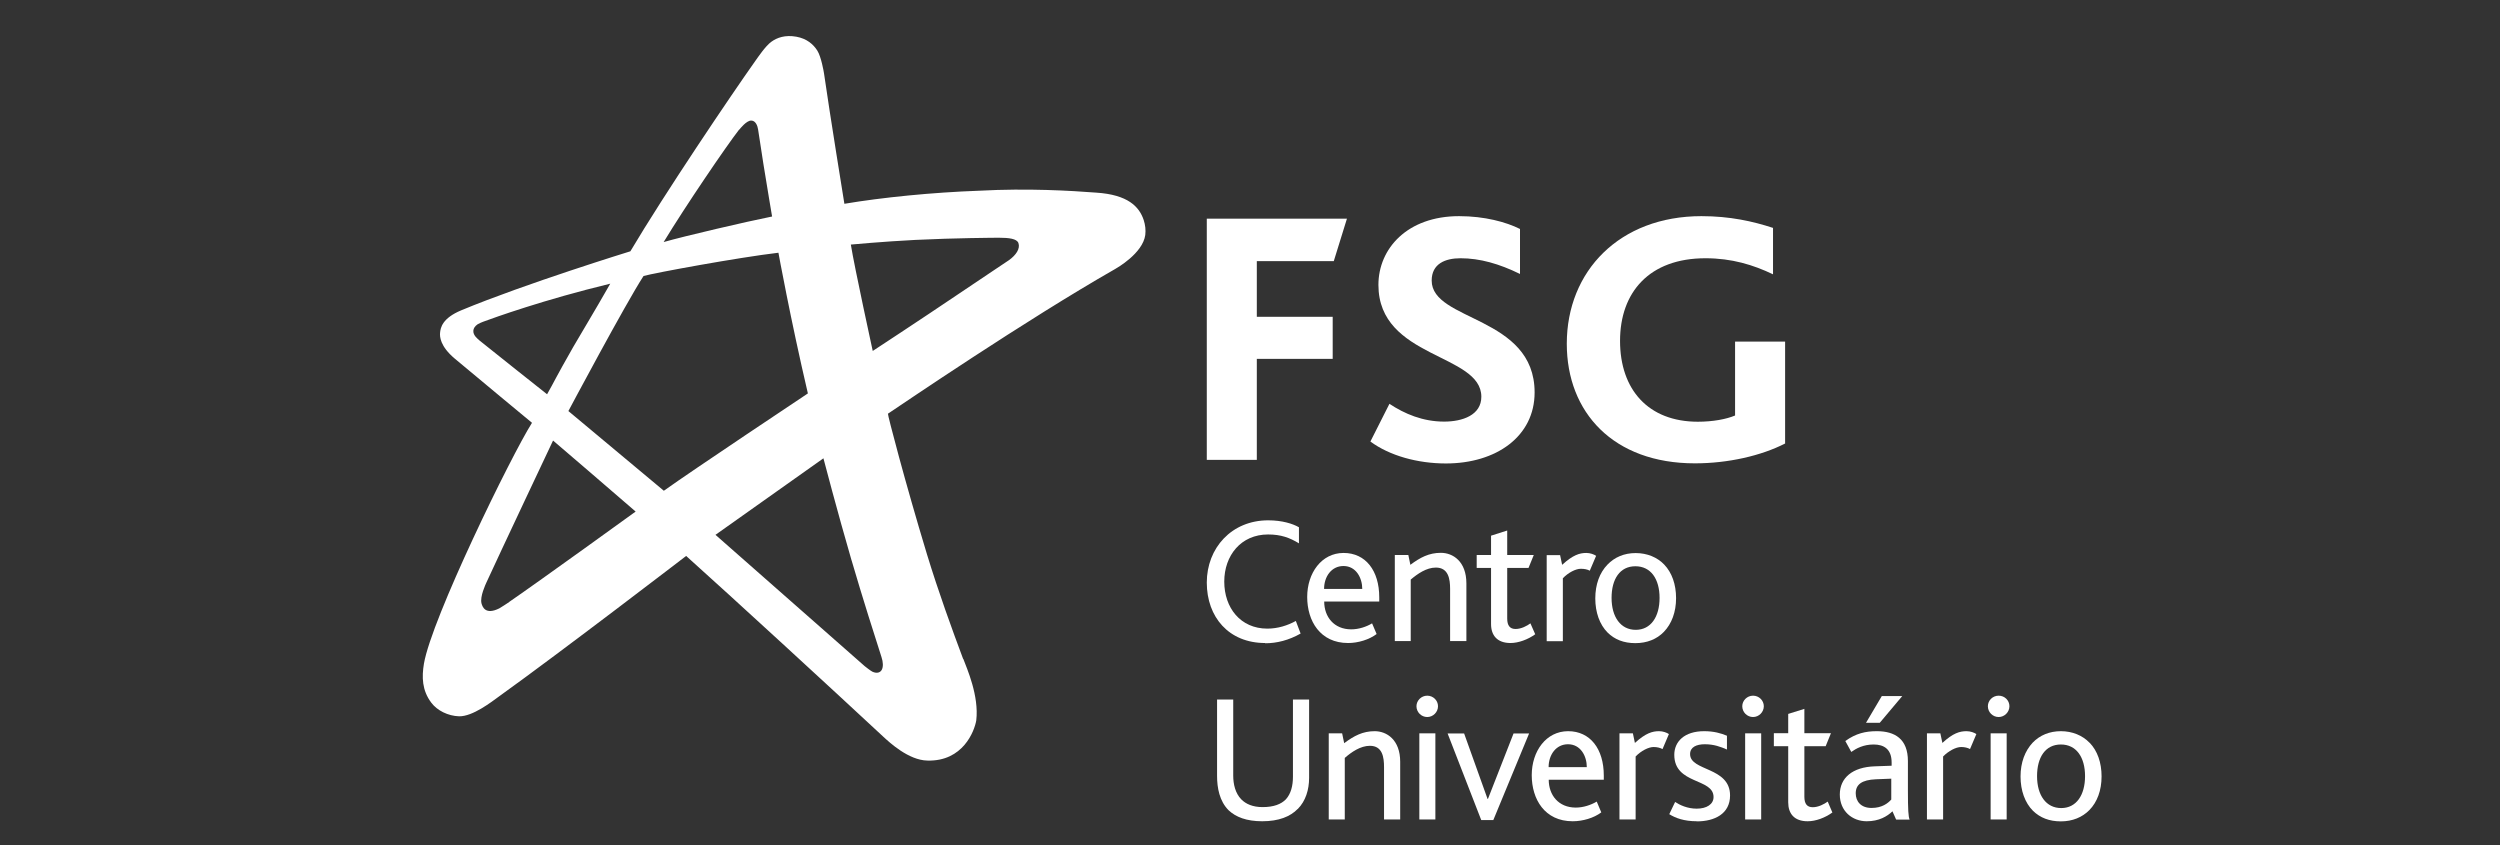 <svg xmlns="http://www.w3.org/2000/svg" width="207" height="70" viewBox="0 0 207 70" fill="none"><rect x="0" y="0" width="207" height="70" fill="#333333" stroke="none"/><g clip-path="url(#clip0_711_1336)"><path d="M79.745 54.553C78.824 52.09 77.714 49.041 76.752 45.893C74.959 39.984 73.472 34.283 73.522 34.254C74.671 33.489 84.918 26.507 92.331 22.276C92.45 22.207 94.621 20.985 94.829 19.456C94.878 19.039 94.829 18.622 94.7 18.224C94.333 17.112 93.392 16.119 90.766 15.95C88.694 15.791 85.087 15.573 81.093 15.791C77.198 15.93 73.026 16.348 69.915 16.874C69.915 16.874 68.676 9.227 68.23 6.089C68.2 5.89 67.992 4.698 67.675 4.192C67.348 3.675 66.813 3.199 65.941 3.04C65.009 2.871 64.335 3.119 63.869 3.457C63.384 3.804 62.74 4.768 62.561 5.016C60.579 7.807 54.99 16.089 52.195 20.807C52.195 20.807 43.494 23.488 38.192 25.693C36.626 26.348 36.478 27.123 36.438 27.55C36.408 27.858 36.428 28.662 37.657 29.695C39.203 30.996 44.049 35.008 44.049 35.008C42.325 37.739 35.734 51.216 35.1 54.96C34.922 56.043 34.932 57.155 35.715 58.188C36.2 58.833 37.092 59.28 38.014 59.31C39.134 59.33 40.67 58.138 41.324 57.661C46.566 53.898 56.813 46.032 56.813 46.032C60.678 49.498 68.824 56.986 73.135 60.998C73.641 61.465 75.226 62.945 76.782 62.975C79.736 63.064 80.687 60.532 80.835 59.648C81.073 57.612 80.062 55.357 79.765 54.563L79.745 54.553ZM39.679 28.166C39.56 28.066 39.163 27.768 39.193 27.381C39.203 27.202 39.312 27.014 39.54 26.855C39.629 26.795 39.946 26.656 40.016 26.636C40.927 26.299 44.99 24.829 50.53 23.488C49.103 25.991 48.142 27.55 47.468 28.722C45.922 31.433 45.932 31.532 45.298 32.645C45.298 32.645 40.769 29.059 39.669 28.166H39.679ZM42.166 49.846C42.027 49.935 41.482 50.302 41.343 50.372C40.184 50.948 39.946 50.243 39.867 49.955C39.728 49.389 40.214 48.376 40.263 48.257C41.363 45.853 45.793 36.478 45.793 36.478C45.793 36.478 51.273 41.166 52.631 42.357C52.631 42.357 44.713 48.088 42.166 49.836V49.846ZM70.509 46.389C71.421 49.518 72.471 52.795 72.987 54.404C73.125 54.811 73.145 55.218 73.007 55.467C72.878 55.695 72.6 55.785 72.234 55.616C72.085 55.546 71.639 55.189 71.599 55.159C69.607 53.401 59.241 44.284 59.241 44.284L68.18 37.948C68.18 37.948 69.34 42.387 70.509 46.4V46.389ZM54.96 40.629C54.96 40.629 47.468 34.373 47.062 34.035C47.062 34.035 51.809 25.117 53.285 22.852C54.197 22.594 61.164 21.313 64.454 20.926C64.454 20.926 65.435 26.338 66.892 32.575C66.892 32.575 57.239 39.001 54.96 40.639V40.629ZM75.831 19.863C79.042 19.704 82.441 19.684 82.719 19.684C83.531 19.684 84.195 19.764 84.324 20.121C84.492 20.588 84.126 21.124 83.541 21.542C83.422 21.631 81.48 22.912 79.409 24.312C76.237 26.457 72.263 29.059 72.263 29.059C72.283 29.139 70.747 22.128 70.45 20.25C70.45 20.25 73.096 20.002 75.821 19.863H75.831ZM61.213 10.736C61.283 10.647 61.808 9.982 62.194 9.982C62.581 9.982 62.73 10.448 62.769 10.716C62.868 11.302 62.987 12.166 63.205 13.547C63.532 15.583 63.929 17.927 63.929 17.927C61.788 18.354 56.645 19.555 54.95 20.042C56.754 17.073 60.113 12.127 61.203 10.726L61.213 10.736Z" fill="white"></path><path d="M99.922 18.105H111.527L110.437 21.621H104.064V26.229H110.347V29.715H104.064V38.077H99.922V18.105Z" fill="white"></path><path d="M115.035 33.429C116.303 34.273 117.819 34.909 119.573 34.909C121.109 34.909 122.655 34.363 122.655 32.853C122.655 29.248 114.133 29.705 114.133 23.587C114.133 20.588 116.521 17.897 120.812 17.897C122.923 17.897 124.707 18.384 125.856 18.959V22.684C124.132 21.84 122.537 21.383 120.931 21.383C119.663 21.383 118.543 21.84 118.543 23.23C118.543 26.626 127.066 26.14 127.066 32.496C127.066 36.131 123.894 38.375 119.722 38.375C117.393 38.375 115.064 37.739 113.469 36.558L115.044 33.439L115.035 33.429Z" fill="white"></path><path d="M147.797 36.727C145.834 37.73 143.109 38.365 140.334 38.365C133.595 38.365 129.73 34.154 129.73 28.464C129.73 22.435 134.111 17.897 140.879 17.897C143.238 17.897 145.141 18.324 146.806 18.87V22.713C145.171 21.929 143.387 21.383 141.216 21.383C136.559 21.383 134.14 24.203 134.14 28.225C134.14 32.248 136.469 34.919 140.582 34.919C141.821 34.919 142.941 34.71 143.664 34.403V28.285H147.807V36.736L147.797 36.727Z" fill="white"></path><path d="M104.758 53.242C101.745 53.242 99.922 51.097 99.922 48.237C99.922 45.377 101.973 43.083 105.006 43.083C106.155 43.083 107.037 43.361 107.553 43.658V44.989C106.79 44.523 106.066 44.254 104.996 44.254C102.756 44.254 101.369 45.992 101.369 48.157C101.369 50.322 102.707 52.05 104.936 52.05C105.799 52.05 106.611 51.792 107.295 51.415L107.691 52.458C106.71 53.014 105.719 53.262 104.758 53.262V53.242Z" fill="white"></path><path d="M109.644 49.806C109.644 51.077 110.456 52.11 111.883 52.11C112.498 52.11 113.132 51.901 113.608 51.614L113.984 52.497C113.37 52.964 112.448 53.242 111.626 53.242C109.307 53.242 108.236 51.415 108.236 49.429C108.236 47.442 109.426 45.784 111.249 45.784C113.072 45.784 114.202 47.244 114.202 49.458V49.806H109.644ZM111.239 46.866C110.248 46.866 109.634 47.74 109.634 48.763H112.795C112.795 47.849 112.28 46.866 111.239 46.866Z" fill="white"></path><path d="M120.069 53.093V48.763C120.069 47.939 119.93 46.995 118.889 46.995C118.107 46.995 117.373 47.512 116.808 47.989V53.083H115.49V45.953H116.61L116.779 46.767C117.591 46.161 118.315 45.774 119.306 45.774C120.297 45.774 121.417 46.479 121.417 48.306V53.083H120.079L120.069 53.093Z" fill="white"></path><path d="M125.074 53.242C123.964 53.242 123.459 52.606 123.459 51.673V47.025H122.27V45.953H123.459V44.354L124.797 43.927V45.953H126.997L126.561 47.025H124.797V51.216C124.797 51.802 125.025 52.08 125.49 52.08C125.956 52.08 126.442 51.822 126.719 51.613L127.116 52.517C126.511 52.954 125.728 53.242 125.064 53.242H125.074Z" fill="white"></path><path d="M131.634 47.254C131.436 47.144 131.178 47.095 130.891 47.095C130.465 47.095 129.85 47.413 129.404 47.879V53.093H128.066V45.963H129.176L129.345 46.767C130.237 45.953 130.792 45.784 131.347 45.784C131.674 45.784 131.981 45.903 132.159 46.022L131.634 47.254Z" fill="white"></path><path d="M137.798 46.747C138.432 47.413 138.779 48.376 138.779 49.528C138.779 50.68 138.413 51.653 137.768 52.319C137.184 52.924 136.371 53.252 135.41 53.252C134.448 53.252 133.695 52.954 133.111 52.378C132.447 51.713 132.09 50.7 132.09 49.548C132.09 48.396 132.447 47.422 133.101 46.747C133.685 46.141 134.478 45.794 135.43 45.794C136.381 45.794 137.223 46.141 137.808 46.757L137.798 46.747ZM133.438 49.508C133.438 51.087 134.191 52.15 135.439 52.15C136.688 52.15 137.412 51.077 137.412 49.508C137.412 47.939 136.688 46.886 135.41 46.886C134.131 46.886 133.438 47.939 133.438 49.508Z" fill="white"></path><path d="M107.453 66.977C106.838 67.613 105.887 68 104.51 68C103.211 68 102.329 67.652 101.735 67.096C100.972 66.341 100.773 65.229 100.773 64.246V57.92H102.111V64.226C102.111 64.921 102.28 65.676 102.775 66.183C103.152 66.57 103.727 66.828 104.539 66.828C105.461 66.828 106.075 66.59 106.472 66.183C106.888 65.726 107.056 65.06 107.056 64.316V57.92H108.394V64.405C108.394 65.388 108.107 66.322 107.463 66.977H107.453Z" fill="white"></path><path d="M114.598 67.851V63.521C114.598 62.697 114.469 61.753 113.429 61.753C112.646 61.753 111.902 62.27 111.347 62.756V67.851H110.02V60.72H111.129L111.298 61.535C112.111 60.929 112.834 60.542 113.825 60.542C114.816 60.542 115.936 61.247 115.936 63.074V67.851H114.598Z" fill="white"></path><path d="M119.067 58.476C119.067 58.963 118.661 59.37 118.175 59.37C117.69 59.37 117.283 58.972 117.283 58.476C117.283 58.009 117.68 57.602 118.175 57.602C118.671 57.602 119.067 57.999 119.067 58.476ZM117.521 67.851V60.72H118.849V67.851H117.521Z" fill="white"></path><path d="M123.647 67.901H122.646L119.861 60.73H121.229L123.171 66.153H123.201L125.322 60.73H126.61L123.647 67.901Z" fill="white"></path><path d="M128.235 64.564C128.235 65.835 129.048 66.868 130.475 66.868C131.089 66.868 131.724 66.659 132.209 66.371L132.586 67.265C131.971 67.732 131.05 68 130.217 68C127.898 68 126.828 66.173 126.828 64.186C126.828 62.2 128.017 60.542 129.841 60.542C131.664 60.542 132.794 62.002 132.794 64.216V64.564H128.235ZM129.831 61.624C128.84 61.624 128.225 62.498 128.225 63.521H131.387C131.387 62.597 130.871 61.624 129.831 61.624Z" fill="white"></path><path d="M137.65 62.021C137.451 61.912 137.194 61.853 136.916 61.853C136.5 61.853 135.876 62.17 135.43 62.637V67.851H134.092V60.72H135.202L135.37 61.515C136.262 60.7 136.817 60.542 137.372 60.542C137.699 60.542 138.006 60.661 138.185 60.78L137.659 62.021H137.65Z" fill="white"></path><path d="M140.504 68C139.424 68 138.73 67.732 138.215 67.414L138.7 66.401C139.087 66.659 139.721 66.957 140.484 66.957C141.317 66.957 141.882 66.59 141.882 65.994C141.882 64.405 138.631 64.981 138.631 62.498C138.631 61.416 139.454 60.542 141.109 60.542C141.901 60.542 142.496 60.711 142.992 60.919V62.061C142.466 61.833 141.911 61.624 141.158 61.624C140.464 61.624 139.939 61.862 139.939 62.438C139.939 63.869 143.249 63.481 143.249 65.865C143.249 67.384 141.971 68.01 140.494 68.01L140.504 68Z" fill="white"></path><path d="M146.044 58.476C146.044 58.963 145.637 59.37 145.152 59.37C144.666 59.37 144.26 58.972 144.26 58.476C144.26 58.009 144.656 57.602 145.152 57.602C145.647 57.602 146.044 57.999 146.044 58.476ZM144.498 67.851V60.72H145.826V67.851H144.498Z" fill="white"></path><path d="M149.67 68C148.56 68 148.064 67.364 148.064 66.431V61.783H146.875V60.711H148.064V59.112L149.402 58.694V60.711H151.602L151.166 61.783H149.402V65.974C149.402 66.56 149.63 66.838 150.096 66.838C150.562 66.838 151.047 66.58 151.335 66.371L151.721 67.275C151.117 67.712 150.344 68 149.68 68H149.67Z" fill="white"></path><path d="M156.994 67.851L156.696 67.176C156.26 67.593 155.586 68 154.566 68C153.357 68 152.336 67.156 152.336 65.785C152.336 64.415 153.377 63.511 155.24 63.452L156.627 63.402V63.134C156.627 62.031 155.993 61.644 155.141 61.644C154.288 61.644 153.694 61.972 153.287 62.26L152.792 61.356C153.674 60.72 154.477 60.542 155.398 60.542C156.885 60.542 157.975 61.177 157.975 63.014V65.418C157.975 67.106 158.014 67.603 158.114 67.861H157.014L156.994 67.851ZM156.607 64.474L155.329 64.524C154.149 64.574 153.654 64.961 153.654 65.686C153.654 66.361 154.09 66.898 154.962 66.898C155.834 66.898 156.32 66.51 156.597 66.202V64.484L156.607 64.474ZM155.646 59.846H154.506L155.814 57.632H157.509L155.646 59.846Z" fill="white"></path><path d="M163.118 62.021C162.92 61.912 162.663 61.853 162.385 61.853C161.959 61.853 161.345 62.17 160.889 62.637V67.851H159.551V60.72H160.661L160.829 61.515C161.711 60.7 162.266 60.542 162.831 60.542C163.158 60.542 163.465 60.661 163.644 60.78L163.118 62.021Z" fill="white"></path><path d="M166.38 58.476C166.38 58.963 165.973 59.37 165.488 59.37C165.002 59.37 164.596 58.972 164.596 58.476C164.596 58.009 164.982 57.602 165.488 57.602C165.993 57.602 166.38 57.999 166.38 58.476ZM164.824 67.851V60.72H166.152V67.851H164.824Z" fill="white"></path><path d="M173.029 61.505C173.663 62.17 174.01 63.134 174.01 64.286C174.01 65.438 173.653 66.411 172.999 67.076C172.414 67.672 171.602 68.01 170.641 68.01C169.679 68.01 168.926 67.712 168.331 67.136C167.667 66.471 167.301 65.458 167.301 64.296C167.301 63.134 167.667 62.17 168.312 61.485C168.896 60.879 169.699 60.542 170.641 60.542C171.582 60.542 172.434 60.889 173.019 61.505H173.029ZM168.668 64.266C168.668 65.855 169.422 66.908 170.67 66.908C171.919 66.908 172.642 65.835 172.642 64.266C172.642 62.697 171.919 61.644 170.641 61.644C169.362 61.644 168.668 62.697 168.668 64.266Z" fill="white"></path></g><defs><clipPath id="clip0_711_1336"><rect width="139" height="65" fill="white" transform="translate(35 3)"></rect></clipPath></defs></svg>